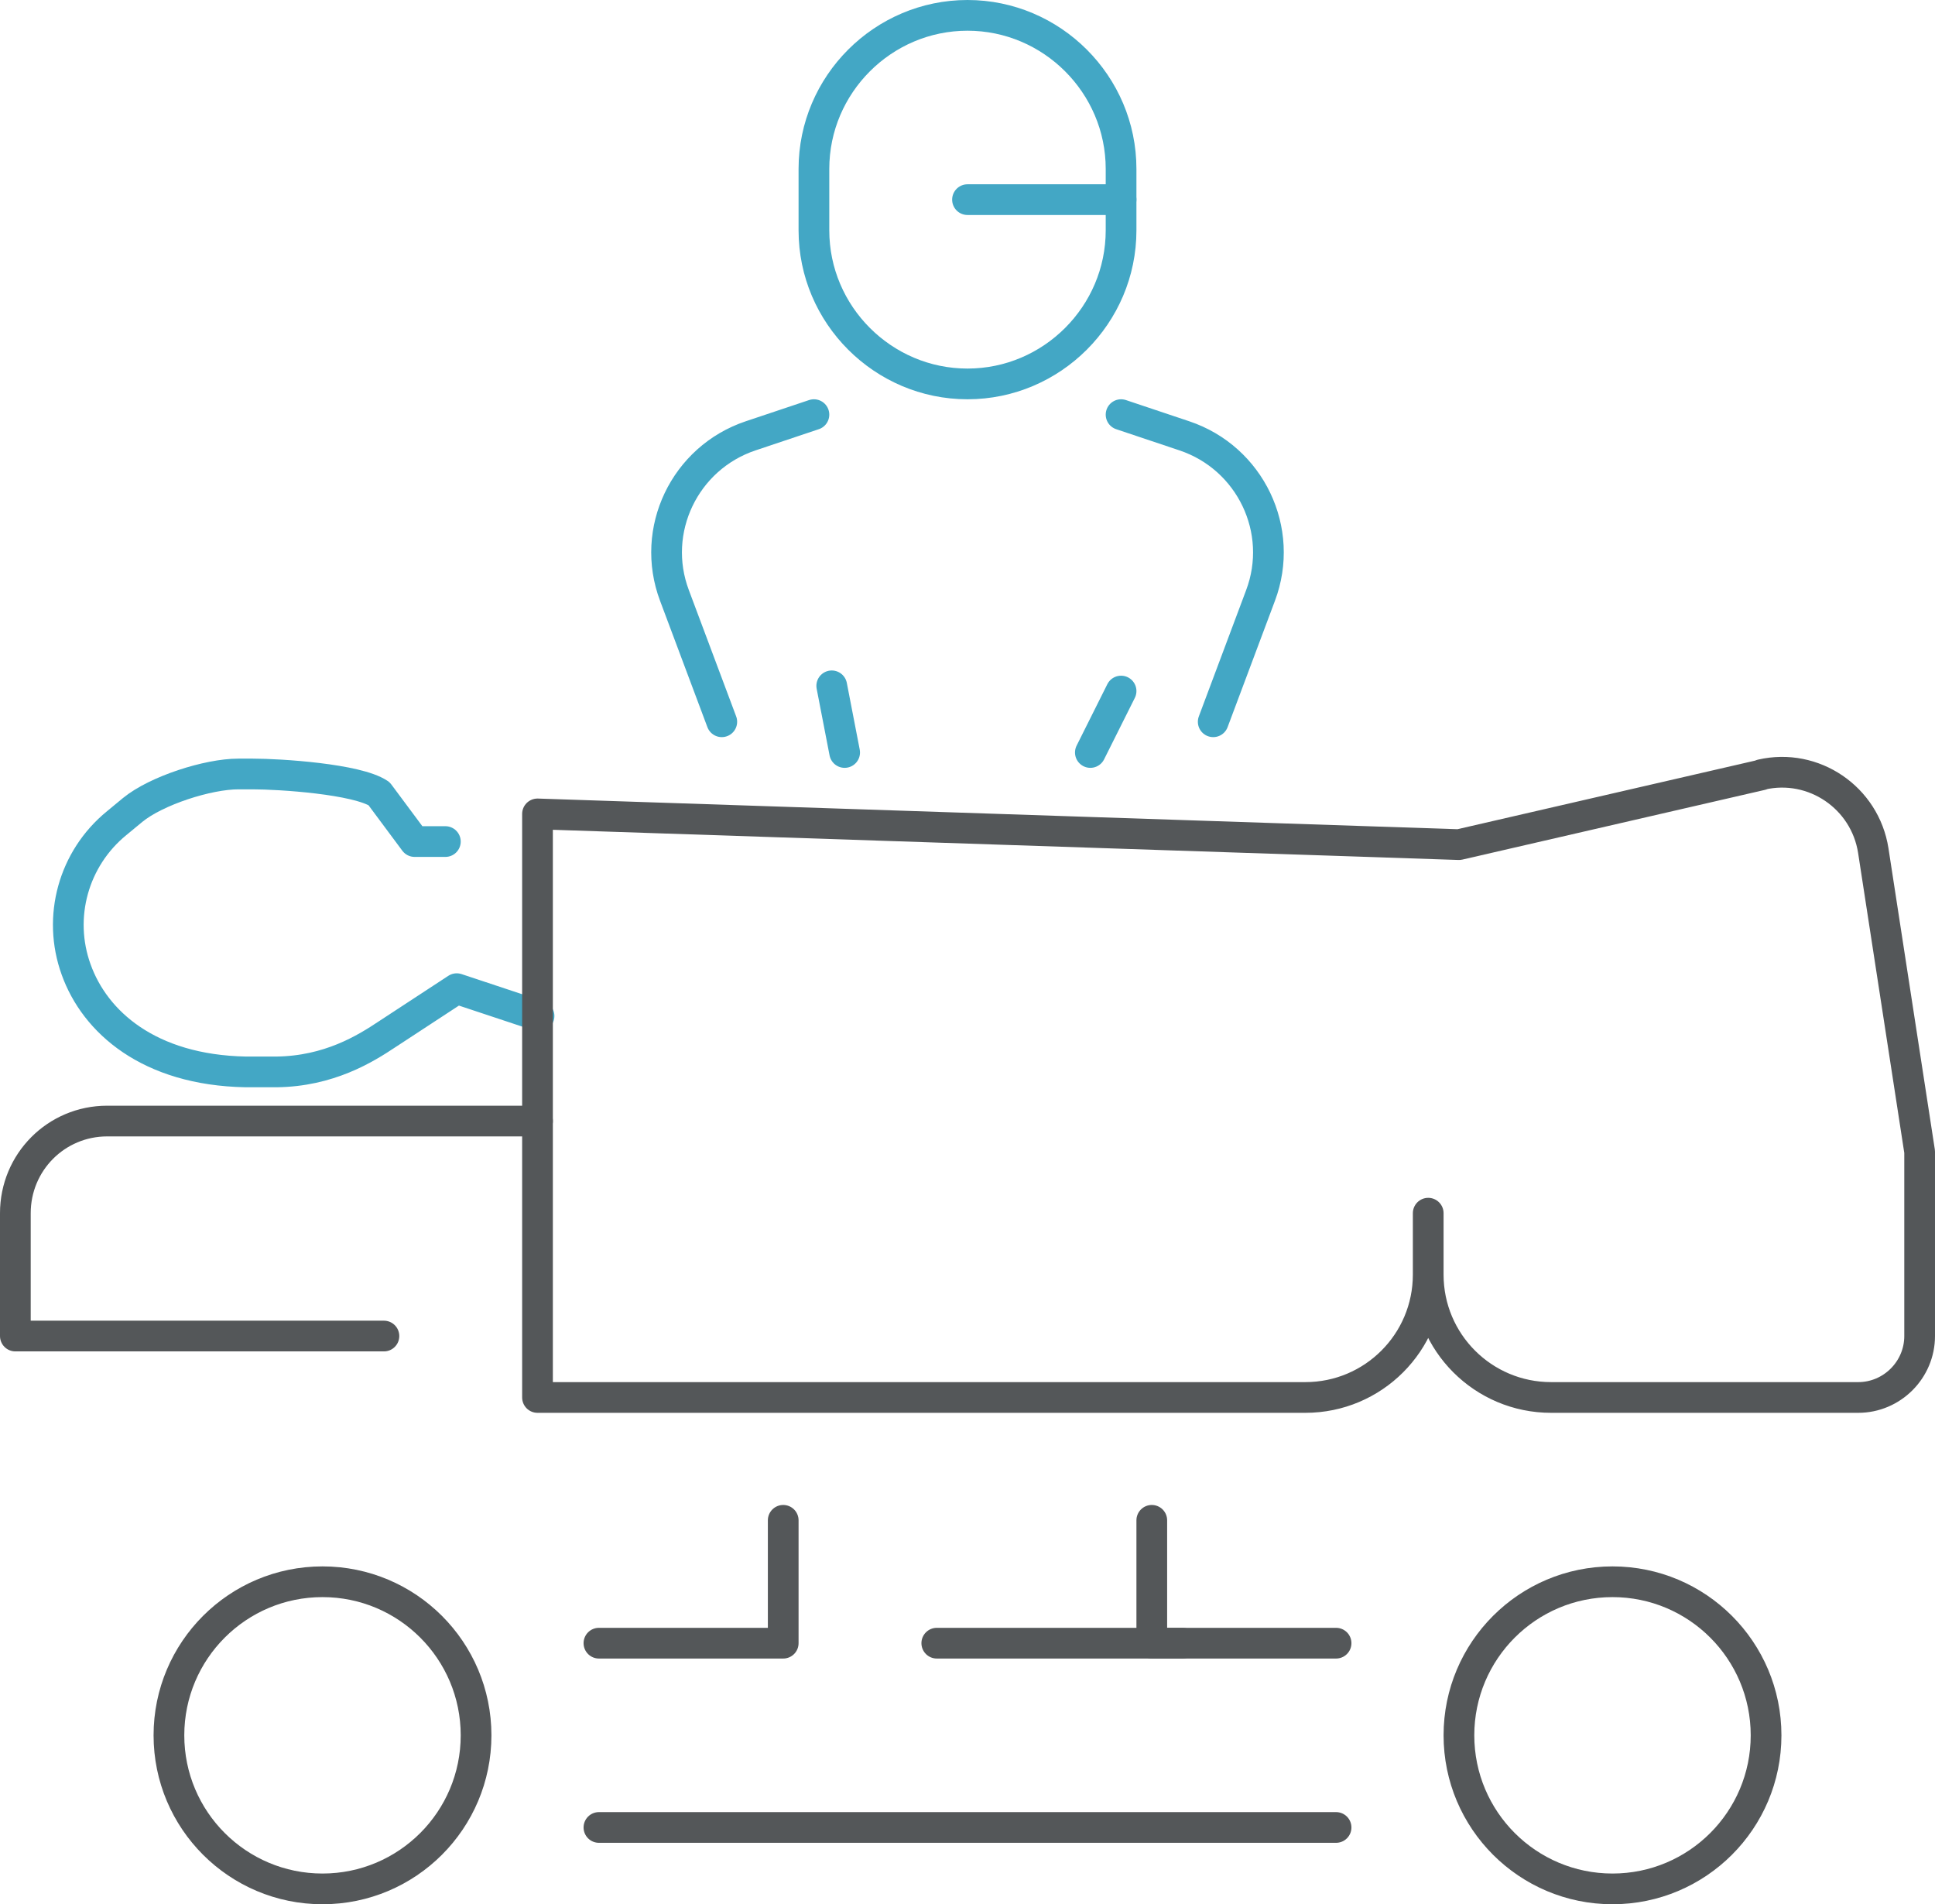 <?xml version="1.0" encoding="UTF-8"?><svg id="Layer_2" xmlns="http://www.w3.org/2000/svg" viewBox="0 0 63 62"><defs><style>.cls-1{stroke:#43a7c5;}.cls-1,.cls-2{fill:none;stroke-linecap:round;stroke-linejoin:round;}.cls-2{stroke:#545759;}</style></defs><g id="Capa_1"><g id="surgery-operating_room"><g><path class="cls-1" d="M17.55,33.08l-2.68-.89-2.26,1.48c-.72,.48-1.9,1.21-3.61,1.23h-1c-3.16-.06-4.91-1.63-5.52-3.33h0c-.62-1.71-.09-3.62,1.32-4.77l.52-.43c.77-.63,2.45-1.17,3.44-1.17h.47c.88,0,3.39,.16,4.11,.64l1.16,1.56h1"/><path class="cls-2" d="M57.35,25.23l-9.85,2.27-30-1v19h25c2.21,0,4-1.79,4-4v-2s0,2,0,2c0,2.21,1.79,4,4,4h10c1.1,0,2-.9,2-2v-6l-1.51-9.81c-.27-1.72-1.94-2.86-3.64-2.47Z"/></g><g><path class="cls-2" d="M17.5,36.5H3.49c-1.66,0-2.99,1.34-2.99,3v4H12.5"/><g><circle class="cls-2" cx="52.5" cy="56.5" r="5"/><circle class="cls-2" cx="10.5" cy="56.5" r="5"/></g><polyline class="cls-2" points="19.5 53.5 25.5 53.5 25.5 49.5"/><line class="cls-2" x1="19.5" y1="59.5" x2="43.5" y2="59.5"/><polyline class="cls-2" points="37.5 49.5 37.5 53.5 43.5 53.5"/><line class="cls-2" x1="30.5" y1="53.5" x2="38.5" y2="53.5"/></g><g><line class="cls-1" x1="31.5" y1="6.5" x2="36.5" y2="6.5"/><path class="cls-1" d="M26.5,13.5l-2.06,.69c-2.15,.72-3.28,3.08-2.48,5.2l1.54,4.11"/><path class="cls-1" d="M36.5,13.5l2.06,.69c2.15,.72,3.28,3.08,2.48,5.2l-1.54,4.11"/><line class="cls-1" x1="27.08" y1="22.33" x2="27.5" y2="24.5"/><line class="cls-1" x1="36.5" y1="22.5" x2="35.5" y2="24.5"/><path class="cls-1" d="M31.5,12.5h0c-2.75,0-5-2.25-5-5v-2c0-2.75,2.25-5,5-5h0c2.75,0,5,2.25,5,5v2c0,2.75-2.25,5-5,5Z"/></g></g></g></svg>